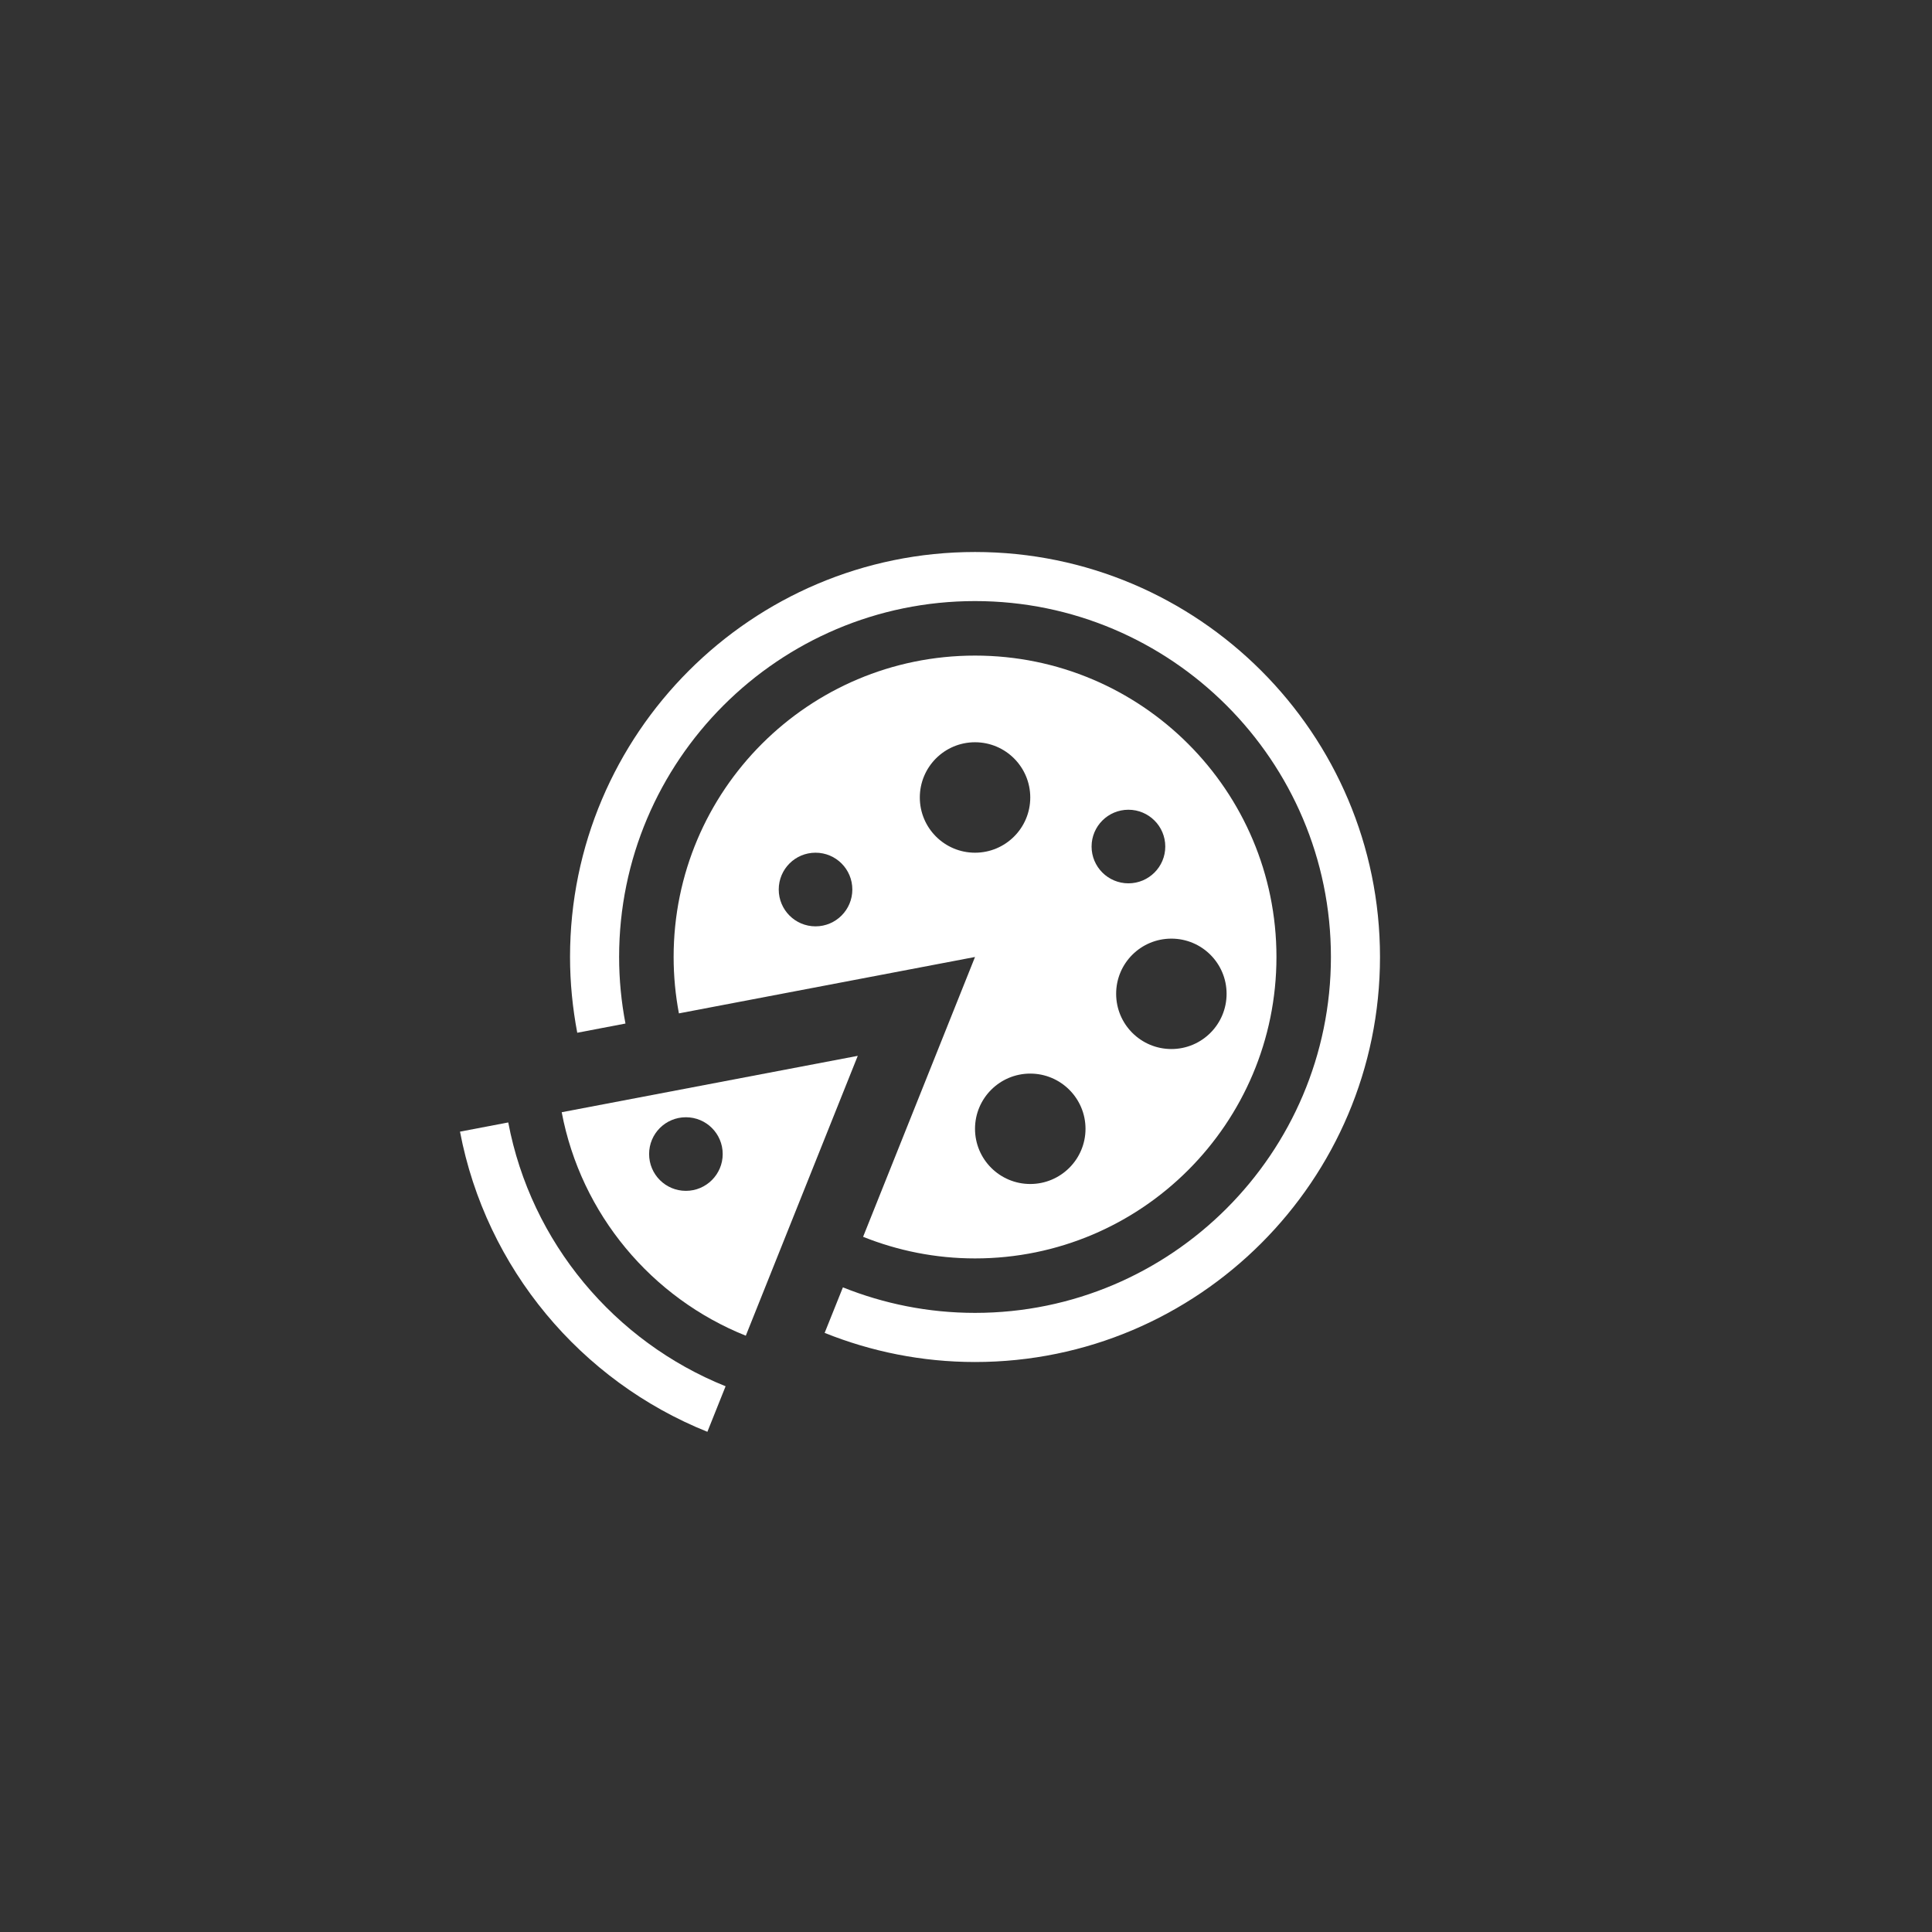<svg xmlns="http://www.w3.org/2000/svg" id="Ebene_1" viewBox="0 0 420 420"><rect x="0" y="0" width="420" height="420" fill="#333333" stroke="none"/><defs><style>.cls-1{fill:#fff;}</style></defs><path class="cls-1" d="M223.97,233.39c6.62,0,12.01,5.38,12.01,12s-5.38,12-12.01,12-12.01-5.37-12.01-12,5.38-12,12.01-12M199.96,173.37c0-6.64,5.37-12.01,12-12.01s12.01,5.38,12.01,12.01-5.38,12-12.01,12-12-5.38-12-12M177.29,201.38c-4.43,0-8-3.59-8-8.01s3.57-8,8-8,8,3.58,8,8-3.58,8.01-8,8.01M245.31,176.03c4.42,0,8.01,3.58,8.01,8s-3.59,8-8.01,8-8.01-3.58-8.01-8,3.59-8,8.01-8M266.65,216.04c0,6.64-5.37,12.01-12,12.01s-12.01-5.37-12.01-12.01,5.38-11.99,12.01-11.99,12,5.37,12,11.99M277.49,208.04c0-36.18-29.34-65.52-65.53-65.52s-65.52,29.33-65.52,65.52c0,4.19.4,8.29,1.15,12.26l64.37-12.26-24.33,60.83c7.52,3.01,15.73,4.7,24.33,4.7,36.19,0,65.53-29.35,65.53-65.53"></path><path class="cls-1" d="M211.96,120c-48.55,0-88.04,39.5-88.04,88.04,0,5.63.56,11.13,1.57,16.47l10.48-2c-.9-4.69-1.38-9.52-1.38-14.48,0-42.66,34.71-77.36,77.37-77.36s77.37,34.71,77.37,77.36-34.71,77.38-77.37,77.38c-10.15,0-19.84-1.99-28.72-5.55l-3.97,9.9c10.12,4.06,21.14,6.33,32.69,6.33,48.55,0,88.04-39.5,88.04-88.05s-39.49-88.04-88.04-88.04"></path><path class="cls-1" d="M110.48,244.01l-10.48,2c5.66,29.74,26.31,54.23,53.78,65.25l3.96-9.9c-24.13-9.7-42.29-31.21-47.25-57.35"></path><path class="cls-1" d="M149.11,258.88c-4.42,0-8-3.57-8-8s3.57-8,8-8,8,3.58,8,8-3.59,8-8,8M122.11,241.79c4.19,22.17,19.56,40.39,40.02,48.58l24.34-60.84-64.37,12.26Z"></path></svg>